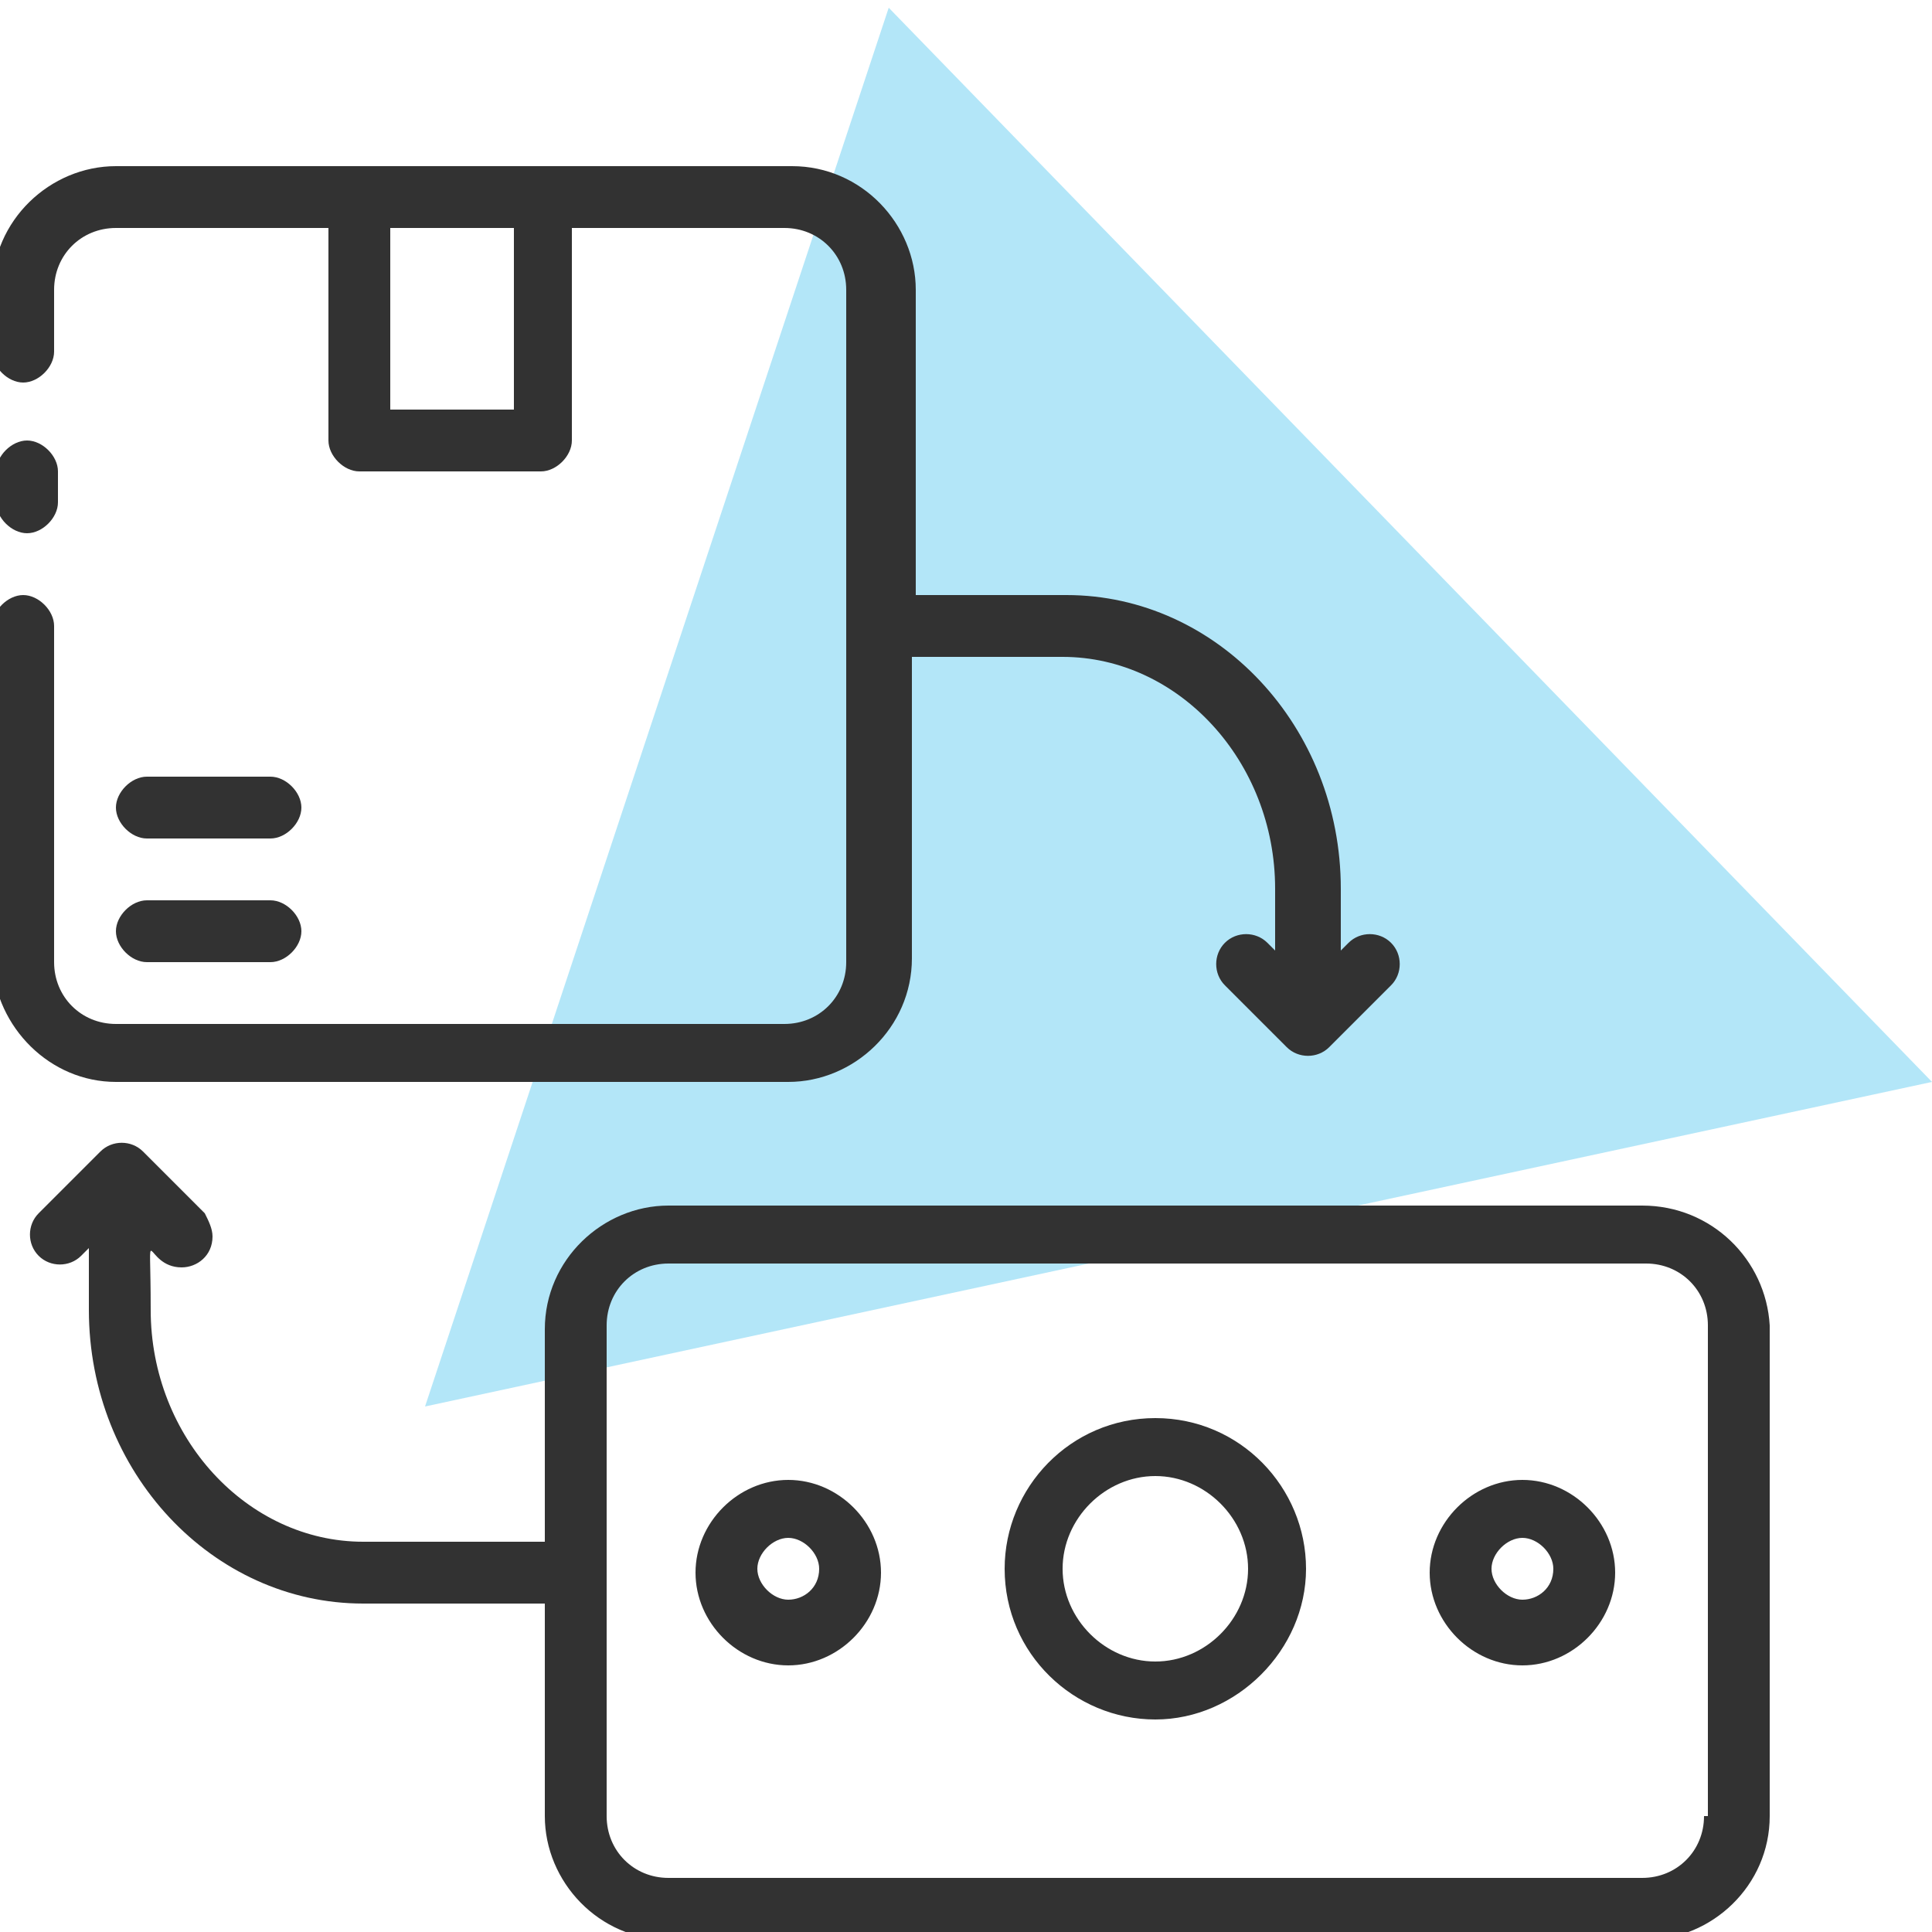 <?xml version="1.0" encoding="utf-8"?>
<!-- Generator: Adobe Illustrator 25.3.0, SVG Export Plug-In . SVG Version: 6.00 Build 0)  -->
<svg version="1.1" id="Layer_1" xmlns="http://www.w3.org/2000/svg" xmlns:xlink="http://www.w3.org/1999/xlink" x="0px" y="0px"
	 viewBox="0 0 50 50" style="enable-background:new 0 0 50 50;" xml:space="preserve">
<style type="text/css">
	.st0{opacity:0.3;fill:#00ACE7;}
	.st1{fill:#323232;}
</style>
<polygon class="st0" points="23,0.2 11,36.4 50,28 "/>
<path class="st1" d="M42.5,31.2H17.3c-1.7,0-3.2,1.4-3.2,3.2v5.5H9.4c-3,0-5.5-2.7-5.5-6c0-2.6-0.2-1.1,0.8-1.1
	c0.4,0,0.8-0.3,0.8-0.8c0-0.2-0.1-0.4-0.2-0.6l-1.6-1.6c-0.3-0.3-0.8-0.3-1.1,0c0,0,0,0,0,0l-1.6,1.6c-0.3,0.3-0.3,0.8,0,1.1
	c0.3,0.3,0.8,0.3,1.1,0l0.2-0.2v1.6c0,4.2,3.2,7.6,7.1,7.6h4.7V47c0,1.7,1.4,3.2,3.2,3.2h25.3c1.7,0,3.2-1.4,3.2-3.2V34.3
	C45.7,32.6,44.3,31.2,42.5,31.2z M44.1,47c0,0.9-0.7,1.6-1.6,1.6H17.3c-0.9,0-1.6-0.7-1.6-1.6V34.3c0-0.9,0.7-1.6,1.6-1.6h25.3
	c0.9,0,1.6,0.7,1.6,1.6V47z"/>
<path class="st1" d="M29.9,36.7c-2.2,0-3.9,1.8-3.9,3.9c0,2.2,1.8,3.9,3.9,3.9s3.9-1.8,3.9-3.9C33.8,38.5,32.1,36.7,29.9,36.7z
	 M29.9,43c-1.3,0-2.4-1.1-2.4-2.4s1.1-2.4,2.4-2.4c1.3,0,2.4,1.1,2.4,2.4S31.2,43,29.9,43z M39.4,38.3c-1.3,0-2.4,1.1-2.4,2.4
	s1.1,2.4,2.4,2.4c1.3,0,2.4-1.1,2.4-2.4S40.7,38.3,39.4,38.3z M39.4,41.4c-0.4,0-0.8-0.4-0.8-0.8c0-0.4,0.4-0.8,0.8-0.8
	c0.4,0,0.8,0.4,0.8,0.8C40.2,41.1,39.8,41.4,39.4,41.4z M20.4,38.3c-1.3,0-2.4,1.1-2.4,2.4s1.1,2.4,2.4,2.4s2.4-1.1,2.4-2.4
	S21.7,38.3,20.4,38.3z M20.4,41.4c-0.4,0-0.8-0.4-0.8-0.8c0-0.4,0.4-0.8,0.8-0.8s0.8,0.4,0.8,0.8C21.2,41.1,20.8,41.4,20.4,41.4z
	 M1.5,13v-0.8c0-0.4-0.4-0.8-0.8-0.8s-0.8,0.4-0.8,0.8V13c0,0.4,0.4,0.8,0.8,0.8S1.5,13.4,1.5,13z"/>
<path class="st1" d="M3,28h17.4c1.7,0,3.2-1.4,3.2-3.2V17h3.9c3,0,5.5,2.7,5.5,6v1.6l-0.2-0.2c-0.3-0.3-0.8-0.3-1.1,0
	c-0.3,0.3-0.3,0.8,0,1.1l1.6,1.6c0.3,0.3,0.8,0.3,1.1,0c0,0,0,0,0,0l1.6-1.6c0.3-0.3,0.3-0.8,0-1.1c-0.3-0.3-0.8-0.3-1.1,0l0,0
	l-0.2,0.2V23c0-4.2-3.2-7.6-7.1-7.6h-3.9V7.5c0-1.7-1.4-3.2-3.2-3.2H3c-1.7,0-3.2,1.4-3.2,3.2v1.6c0,0.4,0.4,0.8,0.8,0.8
	s0.8-0.4,0.8-0.8V7.5c0-0.9,0.7-1.6,1.6-1.6h5.5v5.5c0,0.4,0.4,0.8,0.8,0.8h4.7c0.4,0,0.8-0.4,0.8-0.8V5.9h5.5
	c0.9,0,1.6,0.7,1.6,1.6v17.4c0,0.9-0.7,1.6-1.6,1.6H3c-0.9,0-1.6-0.7-1.6-1.6v-8.7c0-0.4-0.4-0.8-0.8-0.8s-0.8,0.4-0.8,0.8v8.7
	C-0.1,26.6,1.3,28,3,28z M13.3,10.6h-3.2V5.9h3.2V10.6z"/>
<path class="st1" d="M3.8,21.7H7c0.4,0,0.8-0.4,0.8-0.8S7.4,20.1,7,20.1H3.8c-0.4,0-0.8,0.4-0.8,0.8S3.4,21.7,3.8,21.7z M3.8,24.9H7
	c0.4,0,0.8-0.4,0.8-0.8S7.4,23.3,7,23.3H3.8c-0.4,0-0.8,0.4-0.8,0.8S3.4,24.9,3.8,24.9z"/>
</svg>
